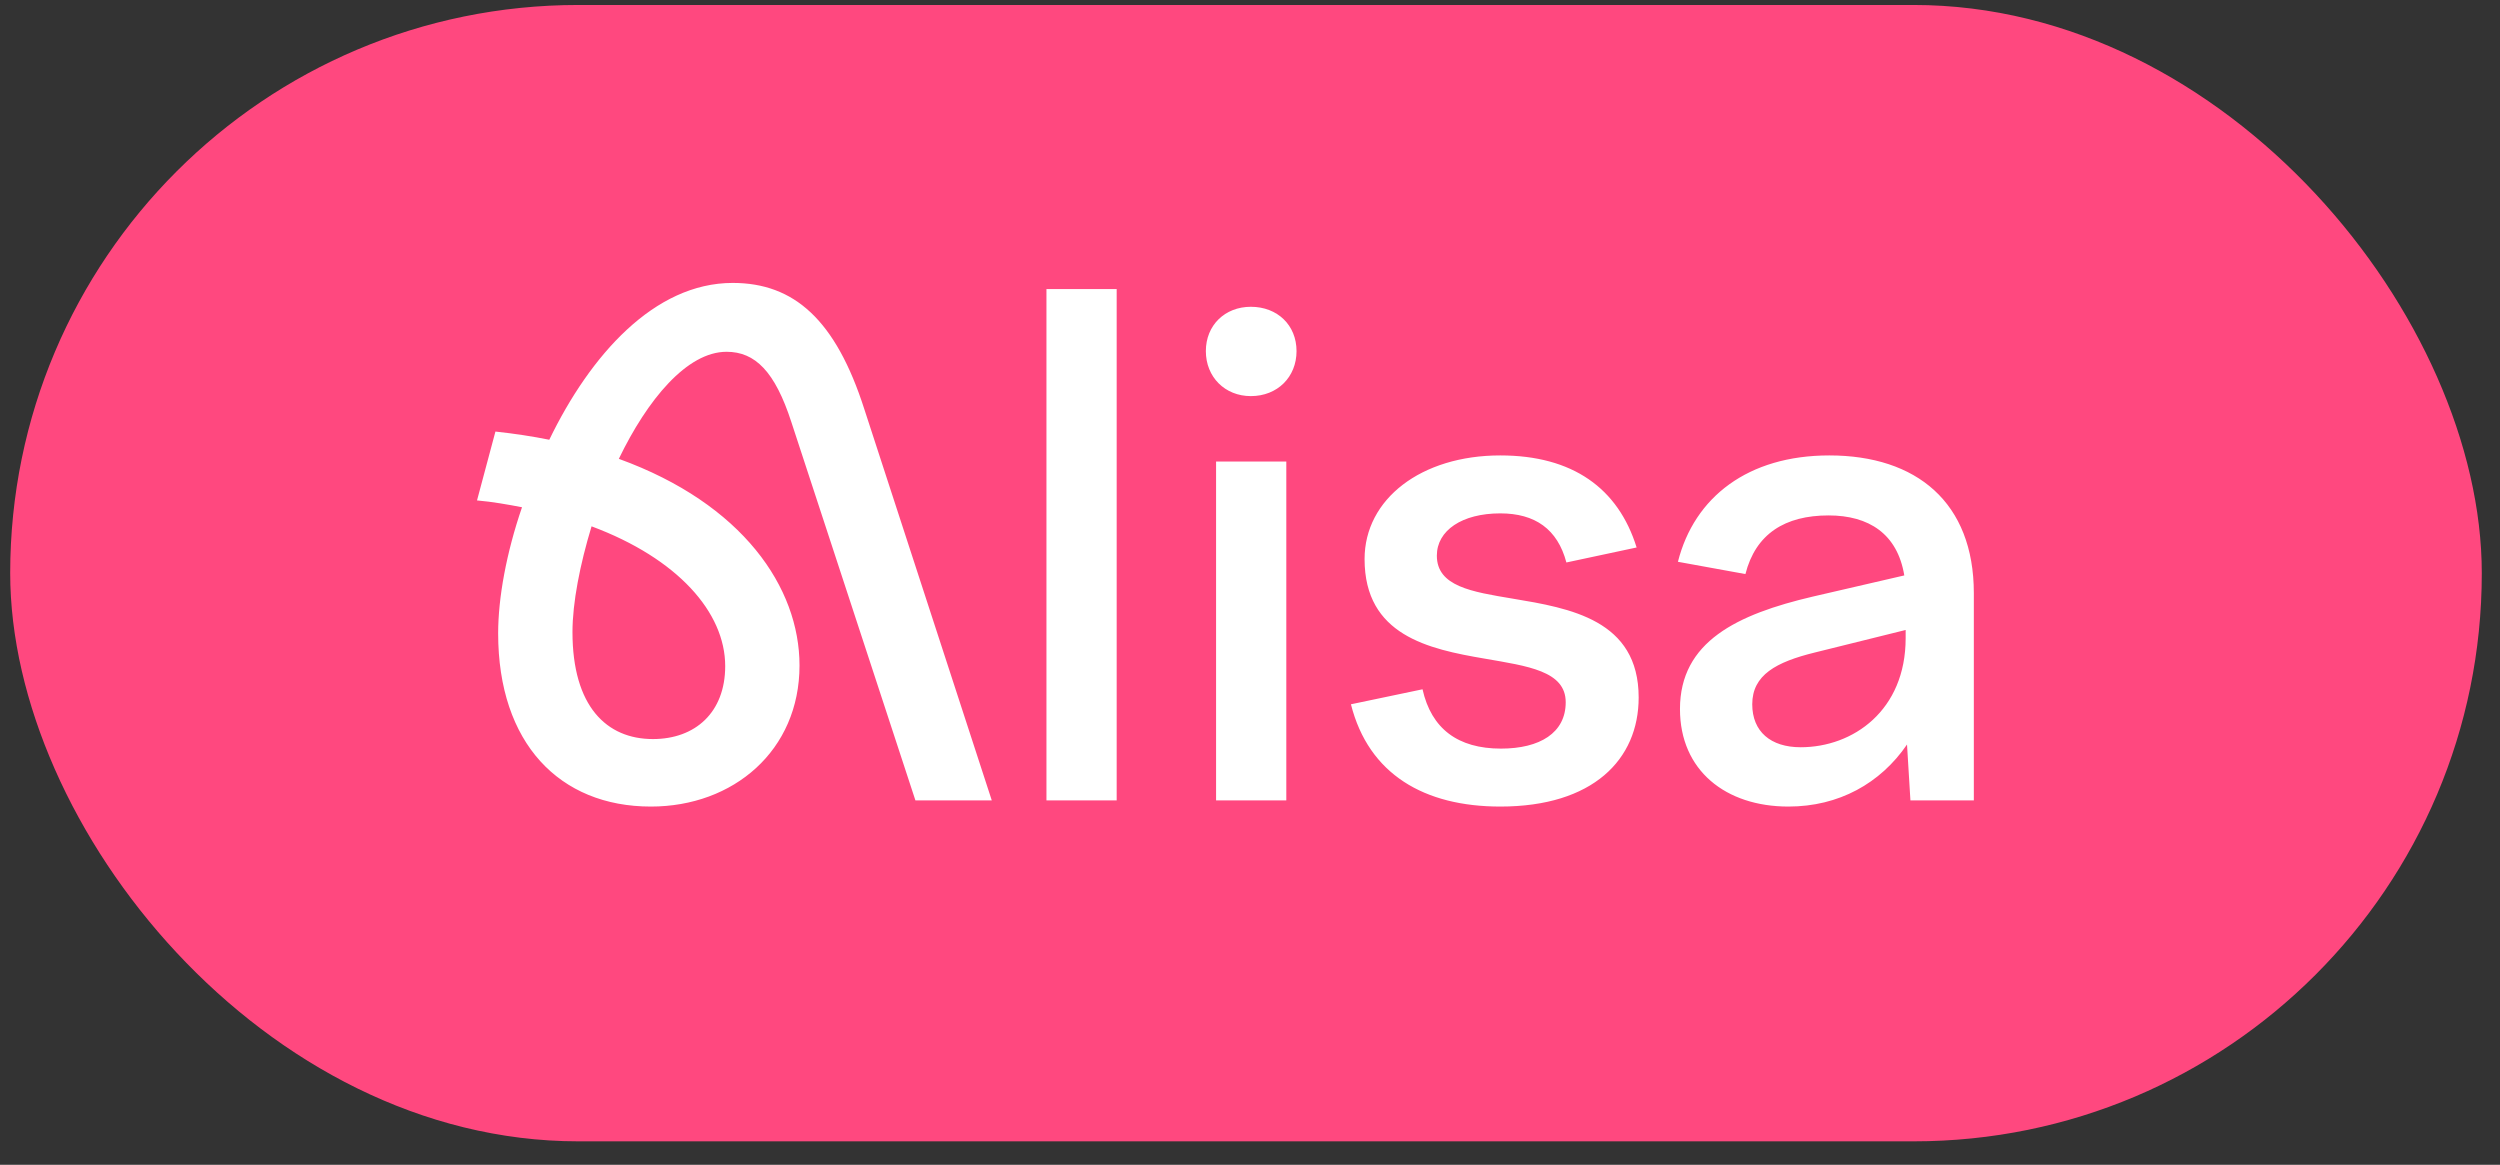 <?xml version="1.0" encoding="UTF-8"?> <svg xmlns="http://www.w3.org/2000/svg" width="88" height="41" viewBox="0 0 88 41" fill="none"><rect x="0" y="0" width="88" height="41" fill="#333333" stroke="none"/><rect x="0.359" y="0.175" width="87" height="40" rx="20" fill="#FF487F"></rect><path d="M32.223 28.175L27.855 14.855C27.279 13.079 26.583 12.383 25.575 12.383C24.183 12.383 22.791 14.063 21.783 16.151C26.151 17.735 28.143 20.687 28.143 23.423C28.143 26.423 25.815 28.391 22.911 28.391C19.695 28.391 17.535 26.159 17.535 22.295C17.535 21.047 17.823 19.463 18.375 17.855C17.871 17.759 17.343 17.663 16.791 17.615L17.439 15.191C18.111 15.263 18.735 15.359 19.335 15.479C20.775 12.503 23.031 9.959 25.791 9.959C27.951 9.959 29.415 11.255 30.423 14.399L34.911 28.175H32.223ZM20.151 22.247C20.151 24.863 21.351 26.015 22.983 26.015C24.471 26.015 25.527 25.079 25.527 23.447C25.527 21.551 23.847 19.655 20.823 18.527C20.415 19.871 20.151 21.215 20.151 22.247ZM36.835 28.175V10.175H39.307V28.175H36.835ZM42.446 12.359C42.446 11.447 43.118 10.799 44.03 10.799C44.966 10.799 45.638 11.447 45.638 12.359C45.638 13.271 44.966 13.943 44.03 13.943C43.118 13.943 42.446 13.271 42.446 12.359ZM42.806 28.175V16.247H45.278V28.175H42.806ZM52.809 28.391C50.145 28.391 48.177 27.263 47.553 24.791L50.073 24.263C50.385 25.655 51.321 26.351 52.833 26.351C54.201 26.351 55.113 25.799 55.113 24.719C55.113 23.615 53.769 23.447 52.257 23.183C50.289 22.847 48.033 22.367 48.033 19.679C48.033 17.567 50.025 16.031 52.809 16.031C55.353 16.031 56.961 17.183 57.609 19.271L55.137 19.799C54.825 18.623 54.033 18.071 52.809 18.071C51.465 18.071 50.577 18.671 50.577 19.559C50.577 20.639 51.801 20.831 53.241 21.071C55.257 21.407 57.681 21.815 57.681 24.551C57.681 26.735 56.073 28.391 52.809 28.391ZM67.247 28.175L67.127 26.207C66.191 27.575 64.727 28.391 62.951 28.391C60.743 28.391 59.135 27.119 59.135 24.959C59.135 22.583 61.151 21.623 63.815 20.999L67.031 20.255C66.791 18.791 65.783 18.143 64.367 18.143C62.831 18.143 61.799 18.791 61.439 20.207L59.063 19.775C59.639 17.495 61.535 16.031 64.391 16.031C67.463 16.031 69.479 17.687 69.479 20.879V28.175H67.247ZM61.679 24.791C61.679 25.751 62.327 26.303 63.383 26.303C65.231 26.303 67.079 25.007 67.079 22.463V22.175L63.887 22.967C62.519 23.303 61.679 23.759 61.679 24.791Z" fill="white"></path></svg> 